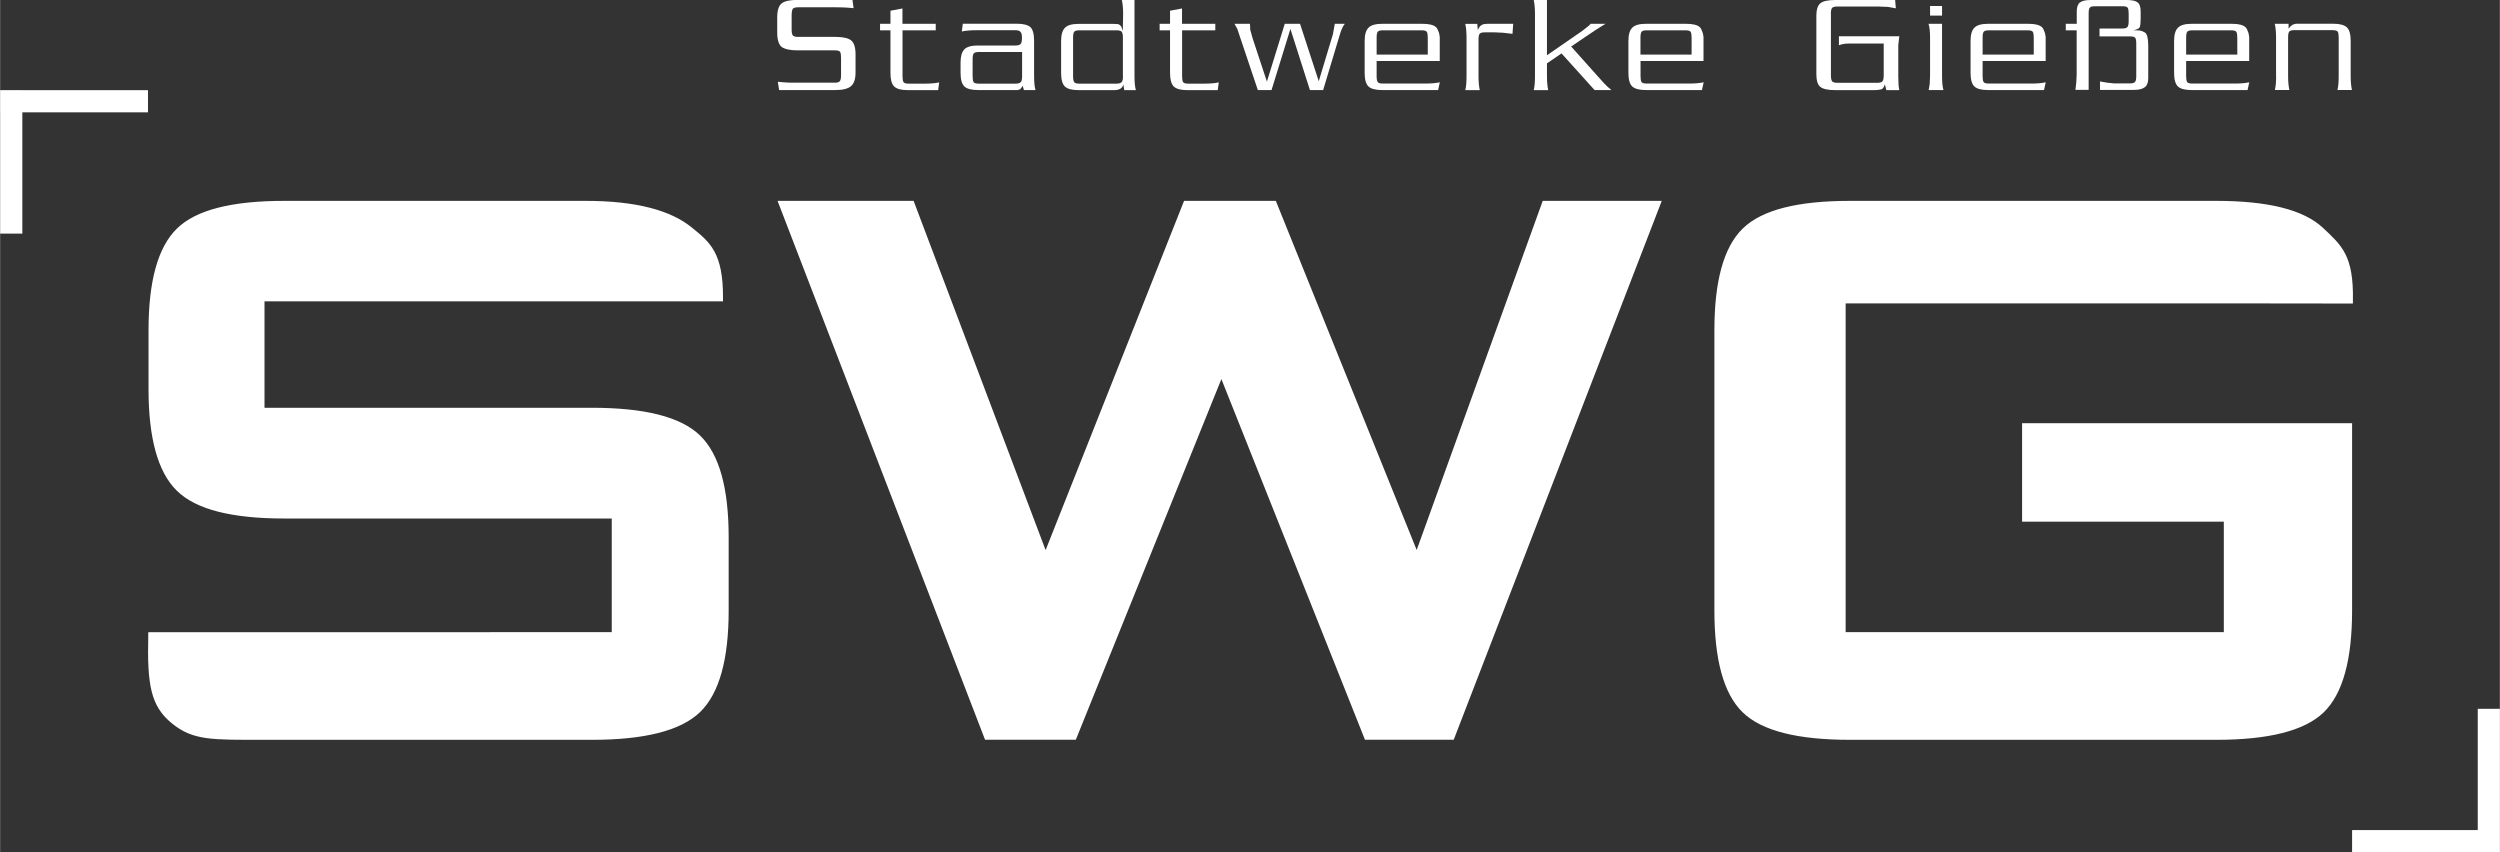 <?xml version="1.0" encoding="UTF-8"?>
<svg xmlns="http://www.w3.org/2000/svg" id="Ebene_1" data-name="Ebene 1" width="112.61mm" height="38.39mm" viewBox="0 0 319.2 108.83">
  <rect x="0" y="0" width="319.2" height="108.83" fill="#333333" stroke="none"/>
  <defs>
    <style>
      .cls-1 {
        stroke-miterlimit: 3.86;
      }

      .cls-1, .cls-2, .cls-3, .cls-4 {
        fill: #fff;
      }

      .cls-1, .cls-3 {
        stroke: #fff;
      }

      .cls-2 {
        fill-rule: evenodd;
      }

      .cls-2, .cls-4 {
        stroke-width: 0px;
      }

      .cls-3 {
        stroke-miterlimit: 3.86;
        stroke-width: 2.83px;
      }
    </style>
  </defs>
  <path class="cls-1" d="M77.68,37.98h-44.42v14.59h42.3c6.64,0,11.13,1.13,13.47,3.4,2.34,2.27,3.5,6.48,3.5,12.65v9.33c0,6.15-1.17,10.36-3.5,12.62-2.34,2.26-6.83,3.4-13.47,3.4h-41.92c-6.63,0-8.86.08-11.39-1.99-2.52-2.05-2.97-4.53-2.84-10.75h11.22s47.97-.01,47.97-.01v-15.51h-42.33c-6.59,0-11.04-1.13-13.35-3.4-2.31-2.26-3.47-6.47-3.47-12.62v-7.51c0-6.16,1.16-10.37,3.47-12.63,2.31-2.27,6.76-3.4,13.35-3.4h38.52c6.38,0,10.67,1.21,13.19,3.27,2.27,1.84,3.83,3.01,3.83,8.56h-14.13Z"></path>
  <polygon class="cls-1" points="126.11 93.96 100 26.15 116.3 26.15 133.49 71.63 151.52 26.15 162.56 26.15 180.91 71.63 197.33 26.15 211.45 26.15 185.27 93.96 174.62 93.96 155.95 47.06 137.02 93.96 126.11 93.96 126.11 93.96"></polygon>
  <path class="cls-1" d="M284.45,38.24h-49.29v42.98h49.29v-15.11h-25.76v-11.57h41.14v23.4c0,6.2-1.16,10.42-3.47,12.66-2.32,2.24-6.78,3.37-13.38,3.37h-46.78c-6.58,0-11.03-1.12-13.34-3.37-2.31-2.24-3.46-6.46-3.46-12.66v-35.76c0-6.16,1.15-10.37,3.46-12.63,2.31-2.27,6.75-3.4,13.34-3.4h46.78c6.52,0,10.96,1.11,13.31,3.33,2.36,2.22,3.71,3.34,3.65,8.78l-15.49-.02h0Z"></path>
  <path class="cls-4" d="M101.8,0h7.04l.14,1.04-.72-.06c-.38-.03-.91-.05-1.58-.05h-4.81c-.31,0-.53.07-.67.2-.08.19-.13.44-.13.73v1.92c0,.36.05.6.14.73.1.13.31.2.65.2h4.79c.97,0,1.64.15,2.02.45.37.3.56.89.56,1.78v2.32c0,.83-.19,1.41-.58,1.74-.38.33-1.05.5-2,.5h-7.18l-.16-1.06.72.07c.38.04.91.05,1.57.05h4.99c.32,0,.54-.07.64-.2.1-.13.15-.38.15-.74v-2.25c0-.36-.04-.61-.12-.74-.08-.13-.3-.2-.67-.2h-4.79c-.9,0-1.57-.14-2-.43-.18-.14-.32-.37-.42-.68-.1-.31-.15-.68-.15-1.11v-1.99c0-.89.19-1.48.56-1.78.37-.3,1.04-.45,2.02-.45h0Z"></path>
  <path class="cls-4" d="M119.48,3.87h-4.25v5.87c0,.37.04.62.13.75.09.13.3.19.64.19h2.09c.72,0,1.33-.05,1.82-.16l-.13.99h-3.87c-.85,0-1.43-.16-1.75-.47s-.47-.89-.47-1.73V3.87h-1.33v-.83h1.33v-1.67l1.53-.29v1.96h4.25v.83h0Z"></path>
  <path class="cls-2" d="M132.03,5.24v4.46c0,.8.06,1.4.18,1.8h-1.48l-.16-.54c-.11.21-.23.37-.38.47l-.29.07h-5.03c-.85,0-1.43-.16-1.75-.47s-.48-.89-.48-1.73v-1.3c0-.79.16-1.36.48-1.69.32-.34.9-.5,1.74-.5h4.83c.29,0,.5-.07.63-.2.11-.14.16-.39.16-.74v-.11c0-.35-.07-.58-.2-.7-.11-.13-.31-.2-.59-.2h-5.08c-.68,0-1.29.05-1.81.16l.13-.99h6.88c.85,0,1.43.15,1.75.44.31.29.47.88.47,1.75h0ZM130.5,9.74v-3.1h-5.53c-.33,0-.55.06-.65.19-.1.13-.14.37-.14.75v2.16c0,.37.04.62.13.75.09.13.31.19.66.19h4.74c.29,0,.5-.07.63-.2.11-.14.16-.39.16-.74h0Z"></path>
  <path class="cls-2" d="M143.21,0h1.64v9.71c0,.8.06,1.4.18,1.8h-1.49l-.11-.74c-.1.49-.5.74-1.22.74h-4.5c-.85,0-1.44-.16-1.75-.47-.32-.31-.48-.89-.48-1.73v-4.07c0-.79.16-1.36.49-1.69.32-.34.91-.5,1.75-.5h4.41c.38,0,.62.02.72.06.1.04.2.14.31.28l.2.56.04-2.15c0-.69-.05-1.29-.16-1.79h0ZM143.37,9.74v-4.93c0-.36-.05-.61-.14-.74-.1-.13-.31-.2-.65-.2h-4.78c-.34,0-.55.06-.65.19-.1.13-.14.37-.14.75v4.93c0,.37.05.62.14.75.09.13.31.19.66.19h4.78c.29,0,.5-.07.63-.2.11-.14.16-.39.16-.74h0Z"></path>
  <path class="cls-4" d="M155.18,3.87h-4.25v5.87c0,.37.04.62.13.75.09.13.3.19.64.19h2.09c.72,0,1.33-.05,1.82-.16l-.13.99h-3.87c-.85,0-1.43-.16-1.75-.47-.31-.31-.47-.89-.47-1.73V3.87h-1.33v-.83h1.33v-1.67l1.53-.29v1.96h4.25v.83h0Z"></path>
  <polygon class="cls-4" points="157.62 3.04 159.6 3.04 159.63 3.8 159.93 4.88 161.76 10.42 164.04 3.04 165.99 3.04 168.38 10.37 170.19 4.37 170.43 3.04 171.71 3.04 171.53 3.29 171.36 3.62 171.2 4.01 171.04 4.52 168.94 11.5 167.25 11.5 164.76 3.69 162.35 11.5 160.6 11.5 158.24 4.47 157.98 3.69 157.62 3.04 157.62 3.04"></polygon>
  <path class="cls-2" d="M183.83,7.79h-8.06v1.94c0,.37.05.62.14.75.09.13.31.19.66.19h5.45c.68,0,1.29-.05,1.82-.16l-.22.99h-7.15c-.85,0-1.44-.16-1.75-.47-.32-.31-.48-.89-.48-1.73v-4.07c0-.79.16-1.36.49-1.69.33-.34.91-.5,1.75-.5h5.15c.86,0,1.44.15,1.75.45.11.11.23.35.36.72l.09.49v3.1h0ZM175.77,6.97h6.53v-2.16c0-.36-.04-.61-.12-.74-.08-.13-.3-.2-.67-.2h-4.95c-.34,0-.55.06-.65.19s-.14.37-.14.75v2.16h0Z"></path>
  <path class="cls-4" d="M189.84,3.04h3.37l-.09,1.28-1.21-.14-1.08-.05h-1.26c-.33,0-.55.06-.65.19-.1.13-.14.38-.14.75v4.64c0,.7.05,1.3.16,1.8h-1.85c.11-.43.16-1.03.16-1.8v-4.86c0-.7-.05-1.3-.16-1.8h1.53l.07.79c.12-.28.26-.48.42-.6.16-.13.4-.19.73-.19h0Z"></path>
  <path class="cls-4" d="M203.08,3.04h1.91l-.64.4-.62.39-1.31.88-1.81,1.23,3.21,3.59.99,1.1.47.47.47.4h-2.15s-4.22-4.68-4.22-4.68l-1.86,1.27v1.62c0,.69.05,1.29.16,1.8h-1.85c.11-.43.16-1.03.16-1.8V1.8c0-.69-.05-1.29-.16-1.8h1.69v7.06l4.48-3.1.63-.49.24-.19.22-.23h0Z"></path>
  <path class="cls-2" d="M217.53,7.79h-8.06v1.94c0,.37.04.62.13.75.09.13.31.19.66.19h5.45c.68,0,1.29-.05,1.82-.16l-.22.99h-7.15c-.85,0-1.44-.16-1.76-.47-.32-.31-.48-.89-.48-1.73v-4.07c0-.79.16-1.36.49-1.69.33-.34.91-.5,1.75-.5h5.15c.86,0,1.44.15,1.75.45.11.11.23.35.36.72l.09.49v3.1h0ZM209.46,6.97h6.53v-2.16c0-.36-.04-.61-.12-.74-.08-.13-.3-.2-.67-.2h-4.95c-.34,0-.55.06-.65.19s-.14.37-.14.75v2.16h0Z"></path>
  <path class="cls-4" d="M233.78,1.76v7.87c0,.36.05.6.14.74.1.13.31.2.65.2h5.18c.31,0,.52-.07.62-.2.1-.13.15-.38.15-.74v-4.07h-4.46c-.46,0-.88.07-1.26.22v-1.15h7.71l-.13,1.15v3.92c0,.83.04,1.43.13,1.81h-1.66l-.18-.76c-.07.29-.2.5-.38.63-.25.08-.61.13-1.06.13h-4.88c-.94,0-1.58-.14-1.92-.41s-.51-.81-.51-1.6V2.01c0-.75.16-1.28.49-1.57.33-.29.98-.44,1.94-.44h7.63l.09,1.06-1.01-.18-1.35-.05h-5.15c-.31,0-.53.07-.65.2-.1.16-.14.4-.14.74h0Z"></path>
  <path class="cls-2" d="M246.44,2V.77h1.53v1.22h-1.53ZM247.97,3.04v6.66c0,.8.06,1.4.18,1.8h-1.89l.13-.74.05-1.06v-4.86c0-.82-.07-1.42-.2-1.8h1.73Z"></path>
  <path class="cls-2" d="M261.21,7.79h-8.06v1.94c0,.37.04.62.13.75.09.13.31.19.66.19h5.45c.68,0,1.29-.05,1.82-.16l-.22.99h-7.15c-.85,0-1.44-.16-1.75-.47-.32-.31-.48-.89-.48-1.73v-4.07c0-.79.16-1.36.49-1.69.33-.34.91-.5,1.75-.5h5.15c.86,0,1.44.15,1.75.45.11.11.23.35.36.72l.09.49v3.1h0ZM253.15,6.97h6.53v-2.16c0-.36-.04-.61-.12-.74-.08-.13-.3-.2-.67-.2h-4.95c-.34,0-.55.06-.65.19-.1.13-.14.37-.14.75v2.16h0Z"></path>
  <path class="cls-4" d="M263.77,3.87v-.83h1.4v-1.56c0-.57.14-.96.41-1.17.28-.21.74-.31,1.4-.31h4.54c.7,0,1.16.1,1.4.3.28.18.41.57.41,1.18v.9c0,.55-.04.91-.12,1.09-.08.18-.35.31-.8.39l.52.02c.19,0,.36.02.51.07.15.05.31.13.48.23.25.2.38.77.38,1.71v4.1c0,.53-.14.91-.43,1.14-.29.23-.75.35-1.39.35h-4.34v-1.08l.94.16.85.09h2.05c.32,0,.54-.07.64-.2.1-.13.15-.38.15-.74v-4.12c0-.41-.05-.66-.14-.76-.08-.12-.29-.18-.63-.18h-3.92v-1.01h2.95c.31,0,.52-.07.62-.2.1-.13.15-.38.15-.73v-.98c0-.36-.04-.6-.12-.73-.08-.13-.3-.2-.66-.2h-3.56c-.32,0-.53.06-.63.19-.1.13-.14.37-.14.75v9.74h-1.69l.11-.95.05-.99V3.87h-1.4Z"></path>
  <path class="cls-2" d="M287.2,7.79h-8.06v1.94c0,.37.04.62.13.75.09.13.31.19.66.19h5.45c.68,0,1.29-.05,1.82-.16l-.22.99h-7.15c-.85,0-1.44-.16-1.75-.47-.32-.31-.48-.89-.48-1.73v-4.07c0-.79.16-1.36.49-1.69.33-.34.91-.5,1.75-.5h5.15c.86,0,1.44.15,1.75.45.11.11.23.35.36.72l.09.49v3.1h0ZM279.14,6.97h6.53v-2.16c0-.36-.04-.61-.12-.74-.08-.13-.3-.2-.67-.2h-4.95c-.34,0-.55.06-.65.19-.1.13-.14.37-.14.75v2.16h0Z"></path>
  <path class="cls-4" d="M290.62,9.7v-4.86c0-.7-.05-1.3-.16-1.8h1.76v.61l.27-.31.25-.18c.12-.07.28-.11.47-.13h4.7c.85,0,1.44.16,1.76.47.32.31.48.89.48,1.73v4.46c0,.7.05,1.3.16,1.8h-1.85c.11-.43.16-1.03.16-1.8v-4.9c0-.36-.04-.61-.12-.74-.08-.13-.3-.2-.67-.2h-4.88c-.34,0-.55.06-.65.19-.1.13-.14.37-.14.75v4.9c0,.7.05,1.3.16,1.8h-1.85c.11-.43.16-1.03.16-1.8h0Z"></path>
  <path class="cls-3" d="M300.33,107.41h18.87M317.79,108.83v-18.32M18.88,12.93H0M1.42,11.51v18.32"></path>
</svg>
